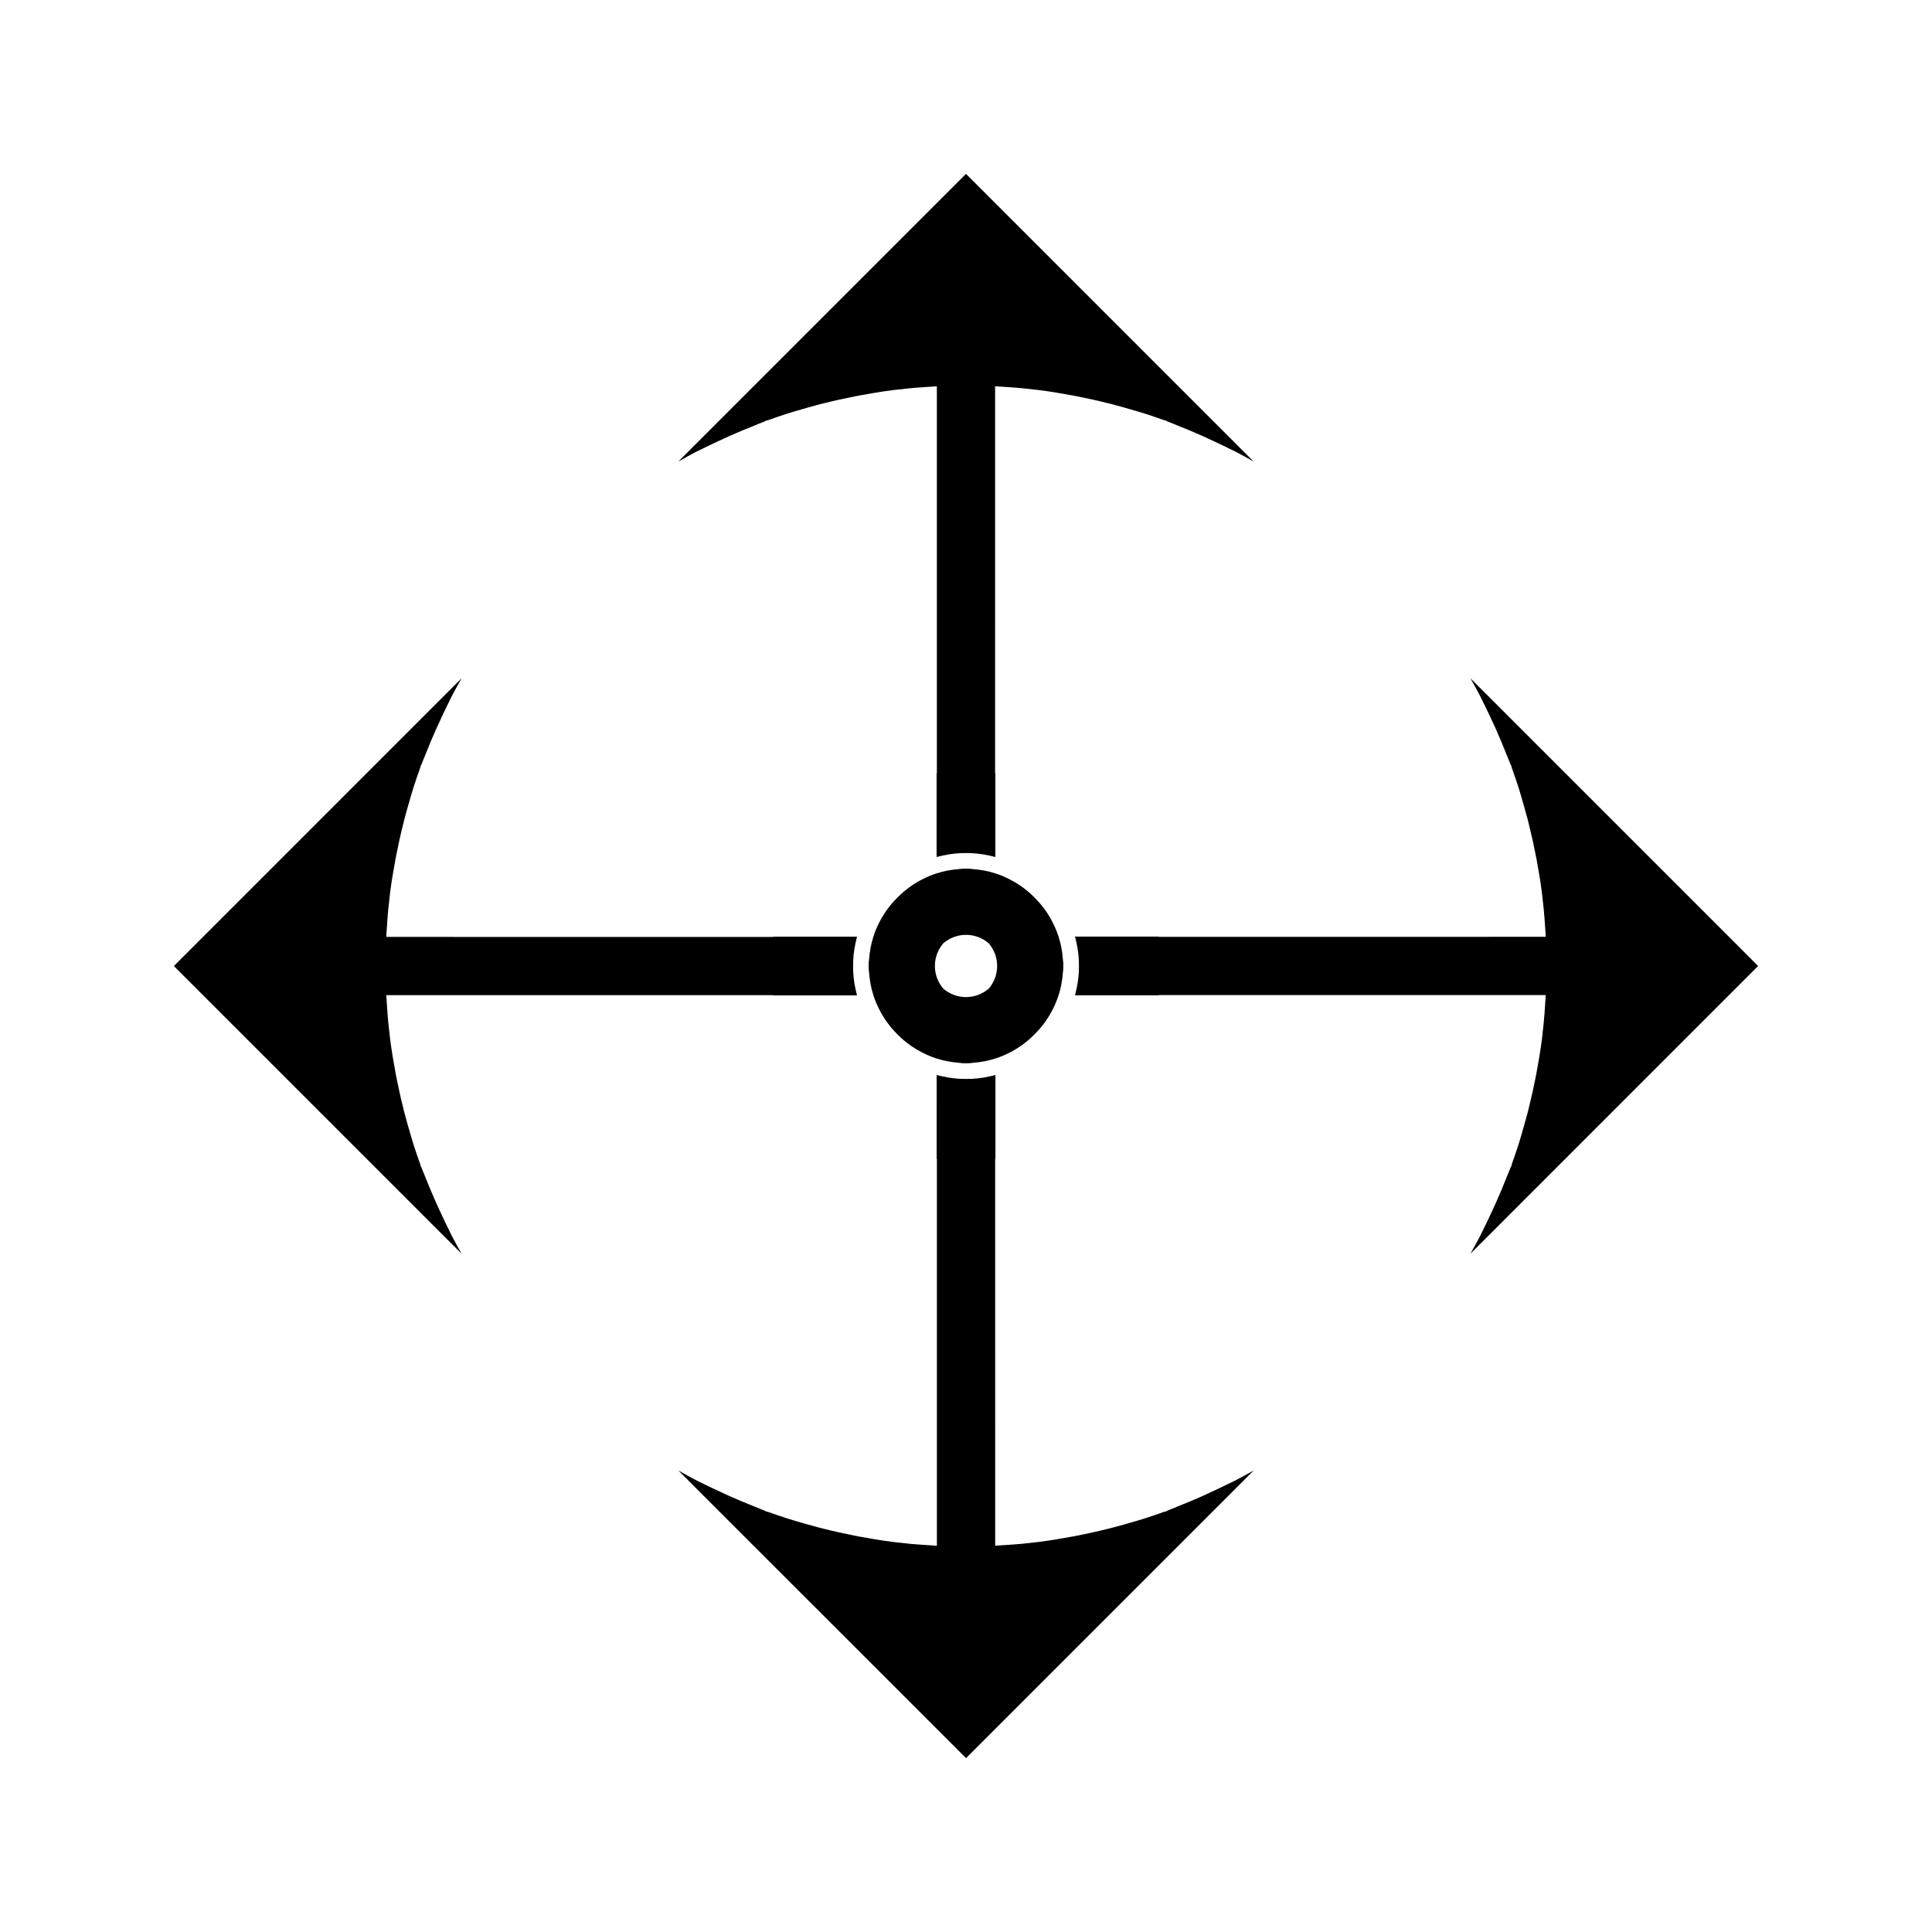 <?xml version="1.0" encoding="UTF-8"?>
<!-- The Best Svg Icon site in the world: iconSvg.co, Visit us! https://iconsvg.co -->
<svg fill="#000000" width="800px" height="800px" version="1.1" viewBox="144 144 512 512" xmlns="http://www.w3.org/2000/svg">
 <g>
  <path d="m553.12 414.87-0.078 0.715c-0.133 1.25-0.262 2.508-0.41 3.769-0.395 3.043-0.902 6.082-1.469 9.117-0.062 0.332-0.137 0.652-0.195 0.98-0.539 2.769-1.156 5.535-1.848 8.281-0.051 0.195-0.078 0.395-0.137 0.586-0.047 0.172-0.09 0.336-0.133 0.516-0.316 1.18-0.629 2.348-0.973 3.519-0.078 0.293-0.168 0.578-0.258 0.867-0.387 1.375-0.766 2.746-1.203 4.106-0.555 1.742-1.164 3.481-1.785 5.223l-0.094 0.488-0.125 0.133c-0.395 1.066-0.875 2.121-1.297 3.18-0.398 1.035-0.82 2.059-1.25 3.082-0.93 2.234-1.922 4.434-2.969 6.648-0.484 0.992-0.938 2-1.426 2.981-0.09 0.168-0.164 0.32-0.25 0.488-0.332 0.652-0.613 1.324-0.957 1.973-0.84 1.59-1.707 3.168-2.582 4.723l76.234-76.246-76.238-76.246c0.875 1.559 1.742 3.133 2.582 4.723 0.336 0.645 0.621 1.324 0.957 1.969 0.09 0.172 0.164 0.324 0.258 0.492 0.488 0.98 0.945 1.988 1.422 2.984 1.051 2.199 2.047 4.41 2.969 6.644 0.43 1.02 0.852 2.047 1.25 3.082 0.418 1.059 0.902 2.113 1.297 3.18l0.125 0.125 0.094 0.492c0.621 1.742 1.223 3.481 1.785 5.223 0.438 1.355 0.812 2.734 1.203 4.098 0.09 0.293 0.18 0.578 0.258 0.871 0.336 1.172 0.656 2.336 0.973 3.519 0.047 0.172 0.09 0.332 0.133 0.516 0.062 0.195 0.09 0.395 0.137 0.586 0.691 2.746 1.309 5.504 1.848 8.281 0.059 0.332 0.133 0.645 0.195 0.977 0.566 3.035 1.074 6.07 1.469 9.117 0.148 1.258 0.277 2.519 0.41 3.769l0.078 0.715c0.156 1.617 0.27 3.219 0.367 4.816l0.148 2.211h-0.016l0.004 0.125-102.53 0.004v-0.07h-22.195c0.004 0.02 0.012 0.047 0.016 0.066h-0.012c0.523 2.016 0.914 4.094 1.008 6.246 0 0.105-0.004 0.219 0 0.332 0.027 0.766 0.031 1.527 0 2.293-0.012 0.109 0 0.219 0 0.332-0.102 2.144-0.488 4.227-1.008 6.238h0.016c-0.004 0.027-0.012 0.047-0.02 0.066h22.195v-0.012l0.004-0.059h102.52l-0.004 0.125h0.016l-0.148 2.211c-0.098 1.617-0.207 3.211-0.363 4.828z"/>
  <path d="m262.79 469.55c-0.09-0.168-0.168-0.324-0.258-0.5-0.492-0.98-0.949-1.984-1.422-2.981-1.051-2.203-2.047-4.402-2.977-6.641-0.426-1.023-0.844-2.051-1.25-3.082-0.414-1.059-0.898-2.113-1.285-3.18l-0.137-0.133-0.09-0.492c-0.625-1.738-1.223-3.473-1.785-5.223-0.438-1.355-0.812-2.734-1.207-4.106-0.09-0.289-0.172-0.57-0.258-0.859-0.336-1.172-0.652-2.34-0.961-3.519-0.051-0.18-0.102-0.34-0.141-0.52-0.059-0.188-0.09-0.395-0.133-0.582-0.699-2.746-1.301-5.516-1.852-8.285-0.059-0.324-0.125-0.652-0.188-0.977-0.566-3.035-1.074-6.07-1.465-9.117-0.152-1.258-0.289-2.519-0.418-3.769l-0.078-0.719c-0.152-1.617-0.262-3.207-0.363-4.816l-0.148-2.199h0.016l-0.012-0.125 102.53-0.004v0.062l0.004 0.012h22.195c-0.004-0.027-0.004-0.047-0.016-0.074h0.012c-0.531-2.019-0.906-4.09-1.004-6.234-0.004-0.109 0.004-0.227 0-0.336-0.031-0.762-0.027-1.527 0-2.289 0.004-0.109-0.004-0.23 0-0.336 0.102-2.144 0.477-4.227 1.008-6.238h-0.023c0.004-0.02 0.012-0.047 0.016-0.066h-22.195v0.012l0.004 0.059-102.54-0.004 0.012-0.133-0.016 0.004 0.148-2.211c0.105-1.602 0.211-3.203 0.363-4.816l0.082-0.715c0.125-1.25 0.262-2.508 0.41-3.769 0.387-3.043 0.902-6.082 1.469-9.117 0.059-0.332 0.133-0.645 0.188-0.977 0.547-2.777 1.156-5.535 1.852-8.277 0.047-0.199 0.078-0.395 0.137-0.594 0.043-0.184 0.09-0.332 0.137-0.516 0.305-1.188 0.621-2.352 0.961-3.519 0.082-0.301 0.168-0.57 0.258-0.871 0.395-1.371 0.77-2.746 1.207-4.094 0.555-1.754 1.16-3.484 1.785-5.223l0.09-0.504 0.137-0.121c0.387-1.066 0.871-2.121 1.285-3.176 0.402-1.035 0.824-2.066 1.25-3.086 0.934-2.234 1.926-4.449 2.977-6.644 0.484-0.996 0.934-2.012 1.426-2.992 0.082-0.164 0.164-0.316 0.246-0.484 0.332-0.652 0.613-1.332 0.957-1.969 0.84-1.602 1.711-3.168 2.586-4.727l-76.234 76.246 76.238 76.242c-0.883-1.562-1.742-3.137-2.582-4.727-0.348-0.648-0.625-1.32-0.949-1.969z"/>
  <path d="m330.45 262.79c0.172-0.09 0.324-0.164 0.488-0.258 0.988-0.488 1.996-0.945 2.992-1.422 2.199-1.043 4.41-2.043 6.644-2.969 1.02-0.43 2.047-0.844 3.082-1.25 1.059-0.414 2.113-0.898 3.18-1.289l0.125-0.133 0.492-0.09c1.742-0.625 3.481-1.223 5.223-1.785 1.355-0.438 2.734-0.812 4.098-1.207 0.293-0.09 0.578-0.172 0.871-0.258 1.172-0.336 2.336-0.656 3.519-0.973 0.172-0.043 0.332-0.09 0.516-0.133 0.195-0.059 0.395-0.09 0.586-0.133 2.746-0.699 5.504-1.309 8.281-1.852 0.332-0.059 0.645-0.125 0.977-0.188 3.035-0.566 6.07-1.082 9.117-1.469 1.258-0.148 2.519-0.285 3.769-0.414l0.715-0.078c1.617-0.152 3.219-0.262 4.816-0.363l2.211-0.148v0.016l0.125-0.012v102.52h-0.062l-0.004 0.004-0.004 22.195c0.02-0.012 0.047-0.016 0.074-0.016v0.012c2.016-0.523 4.09-0.906 6.238-1.004 0.109-0.004 0.227 0.004 0.332 0 0.766-0.027 1.531-0.035 2.293 0 0.109 0.004 0.227-0.004 0.332 0 2.156 0.102 4.231 0.484 6.246 1.004l-0.004-0.016c0.02 0.004 0.047 0.012 0.066 0.016v-22.195h-0.07l0.004-102.53 0.125 0.012v-0.016l2.211 0.148c1.602 0.105 3.195 0.211 4.812 0.363l0.715 0.078c1.25 0.133 2.508 0.27 3.769 0.414 3.043 0.387 6.082 0.902 9.117 1.469 0.332 0.062 0.656 0.133 0.98 0.188 2.769 0.547 5.535 1.156 8.281 1.852 0.195 0.047 0.395 0.078 0.586 0.133 0.172 0.047 0.336 0.094 0.516 0.133 1.18 0.316 2.348 0.629 3.519 0.973 0.293 0.082 0.578 0.168 0.867 0.258 1.375 0.395 2.746 0.77 4.106 1.207 1.742 0.555 3.481 1.16 5.223 1.785l0.488 0.09 0.133 0.133c1.066 0.395 2.125 0.875 3.18 1.289 1.035 0.402 2.059 0.82 3.082 1.25 2.234 0.934 4.441 1.922 6.648 2.977 0.992 0.477 2 0.934 2.984 1.422 0.164 0.09 0.316 0.164 0.484 0.25 0.652 0.332 1.324 0.613 1.973 0.957 1.59 0.84 3.168 1.707 4.723 2.582l-76.238-76.242-76.246 76.238c1.559-0.875 3.133-1.742 4.723-2.582 0.648-0.336 1.324-0.621 1.969-0.949z"/>
  <path d="m425.77 399.04c-0.012-0.25-0.066-0.508-0.09-0.762-0.156-2.113-0.531-4.203-1.188-6.188l-0.012-0.012c-0.402-1.234-0.852-2.309-1.379-3.344-0.031-0.059-0.047-0.109-0.074-0.164-1.043-2.106-2.402-4.066-4.019-5.82-0.051-0.062-0.109-0.109-0.164-0.168 0-0.004 0-0.012-0.004-0.012-0.02-0.027-0.051-0.051-0.074-0.078-0.184-0.195-0.355-0.383-0.547-0.57-0.047-0.047-0.105-0.102-0.152-0.148 0-0.004-0.012-0.012-0.016-0.016-0.078-0.078-0.156-0.148-0.234-0.227-0.133-0.125-0.273-0.27-0.402-0.395-0.012-0.004-0.016-0.004-0.02-0.012-0.059-0.051-0.109-0.109-0.164-0.156-1.758-1.621-3.715-2.965-5.82-4.019-0.059-0.027-0.109-0.047-0.164-0.074-1.027-0.523-2.106-0.977-3.344-1.379h-0.004c0-0.004 0-0.004-0.004-0.004-1.984-0.66-4.062-1.023-6.188-1.191-0.25-0.016-0.508-0.074-0.766-0.082-0.629-0.027-1.266-0.02-1.891 0h-0.004c-0.258 0.012-0.508 0.066-0.766 0.082-2.113 0.164-4.199 0.531-6.188 1.191l-0.004 0.004c-1.234 0.402-2.312 0.855-3.344 1.379-0.059 0.031-0.109 0.047-0.164 0.074-2.109 1.051-4.066 2.402-5.82 4.019-0.301 0.262-0.555 0.523-0.828 0.789-0.031 0.031-0.062 0.062-0.09 0.094-0.027 0.027-0.059 0.051-0.082 0.074-0.27 0.27-0.531 0.539-0.789 0.828-1.617 1.754-2.965 3.715-4.019 5.82-0.027 0.059-0.043 0.109-0.074 0.168-0.523 1.02-0.977 2.098-1.375 3.336l-0.004 0.012c-0.656 1.984-1.023 4.062-1.191 6.191-0.02 0.246-0.078 0.504-0.09 0.754v0.004c-0.02 0.629-0.031 1.254 0.004 1.891l-0.004 0.004c0.012 0.258 0.066 0.516 0.09 0.766 0.164 2.121 0.535 4.203 1.191 6.188v0.004l0.004 0.004c0.398 1.234 0.855 2.309 1.375 3.332 0.031 0.062 0.047 0.117 0.074 0.164 1.051 2.113 2.402 4.074 4.019 5.832 0.262 0.285 0.523 0.551 0.789 0.824 0.031 0.031 0.062 0.059 0.09 0.082 0.031 0.031 0.059 0.062 0.082 0.09 0.27 0.273 0.539 0.535 0.828 0.793 1.746 1.609 3.715 2.965 5.816 4.019 0.062 0.027 0.109 0.043 0.168 0.066 1.02 0.531 2.106 0.98 3.344 1.379l0.004 0.004c1.988 0.656 4.066 1.023 6.191 1.188 0.25 0.027 0.504 0.078 0.762 0.09l0.004 0.004c0.625 0.02 1.254 0.031 1.891-0.004l0.004 0.004c0.258-0.012 0.516-0.066 0.762-0.094 2.125-0.156 4.207-0.531 6.199-1.188l0.004-0.004c1.234-0.398 2.309-0.855 3.336-1.379 0.059-0.027 0.109-0.043 0.156-0.066 2.113-1.051 4.074-2.402 5.832-4.019 0.285-0.262 0.551-0.523 0.824-0.793 0.051-0.047 0.094-0.094 0.137-0.137 0.012-0.012 0.027-0.02 0.035-0.035 0.27-0.27 0.523-0.539 0.781-0.82 1.621-1.758 2.969-3.715 4.019-5.82 0.027-0.059 0.047-0.109 0.074-0.164 0.523-1.027 0.977-2.106 1.379-3.344v-0.004l0.012-0.004c0.656-1.984 1.023-4.066 1.188-6.184 0.02-0.258 0.078-0.508 0.09-0.766l-0.004-0.004c0.031-0.625 0.027-1.258 0.004-1.883l0.004-0.016zm-19.746 6.969c-1.625 1.379-3.715 2.231-6.019 2.231-2.297 0-4.394-0.852-6.016-2.231-1.387-1.625-2.231-3.711-2.231-6.016 0-2.297 0.844-4.394 2.231-6.016 1.625-1.387 3.711-2.234 6.016-2.234s4.394 0.852 6.016 2.231c1.379 1.625 2.234 3.711 2.231 6.016 0.004 2.309-0.848 4.398-2.227 6.019z"/>
  <path d="m469.55 537.21c-0.168 0.082-0.324 0.168-0.492 0.258-0.988 0.492-1.988 0.949-2.981 1.422-2.203 1.055-4.41 2.047-6.644 2.977-1.023 0.43-2.051 0.844-3.082 1.254-1.055 0.41-2.113 0.898-3.18 1.285l-0.133 0.137-0.492 0.09c-1.738 0.625-3.473 1.223-5.215 1.777-1.359 0.438-2.734 0.82-4.109 1.211-0.285 0.09-0.57 0.172-0.859 0.262-1.172 0.332-2.34 0.645-3.519 0.957-0.18 0.051-0.34 0.102-0.52 0.141-0.188 0.051-0.395 0.09-0.582 0.133-2.738 0.699-5.516 1.309-8.285 1.852-0.32 0.059-0.652 0.121-0.977 0.184-3.035 0.566-6.07 1.082-9.117 1.469-1.254 0.148-2.519 0.289-3.769 0.418l-0.719 0.078c-1.609 0.152-3.203 0.262-4.812 0.363l-2.203 0.141v-0.016l-0.125 0.016-0.008-102.53h0.059l0.012 0.004v-22.195c-0.027 0.012-0.047 0.012-0.074 0.016v-0.004c-2.019 0.531-4.082 0.902-6.238 0.996-0.105 0.004-0.219 0-0.332 0.004-0.762 0.031-1.527 0.027-2.293-0.004-0.109 0-0.227 0.004-0.332 0.004-2.152-0.105-4.227-0.477-6.238-1.008v0.016c-0.027-0.012-0.047-0.012-0.074-0.02l0.004 22.195h0.062v102.54l-0.125-0.016 0.004 0.016-2.211-0.148c-1.605-0.102-3.203-0.211-4.824-0.355l-0.707-0.082c-1.25-0.125-2.508-0.27-3.773-0.414-3.039-0.383-6.078-0.898-9.117-1.465-0.324-0.062-0.641-0.133-0.973-0.188-2.777-0.547-5.543-1.156-8.281-1.852-0.195-0.047-0.395-0.082-0.586-0.137-0.184-0.043-0.336-0.094-0.516-0.137-1.188-0.305-2.352-0.621-3.519-0.957-0.301-0.09-0.578-0.172-0.875-0.262-1.363-0.395-2.738-0.777-4.094-1.211-1.746-0.551-3.481-1.156-5.223-1.777l-0.5-0.09-0.121-0.137c-1.066-0.387-2.121-0.875-3.18-1.285-1.035-0.41-2.062-0.824-3.082-1.254-2.234-0.934-4.449-1.922-6.644-2.977-0.996-0.477-2.016-0.93-2.992-1.422-0.164-0.082-0.316-0.168-0.488-0.246-0.645-0.332-1.328-0.613-1.969-0.957-1.594-0.84-3.168-1.711-4.723-2.586l76.242 76.227 76.242-76.238c-1.562 0.883-3.137 1.742-4.727 2.582-0.648 0.344-1.32 0.625-1.969 0.953z"/>
 </g>
</svg>